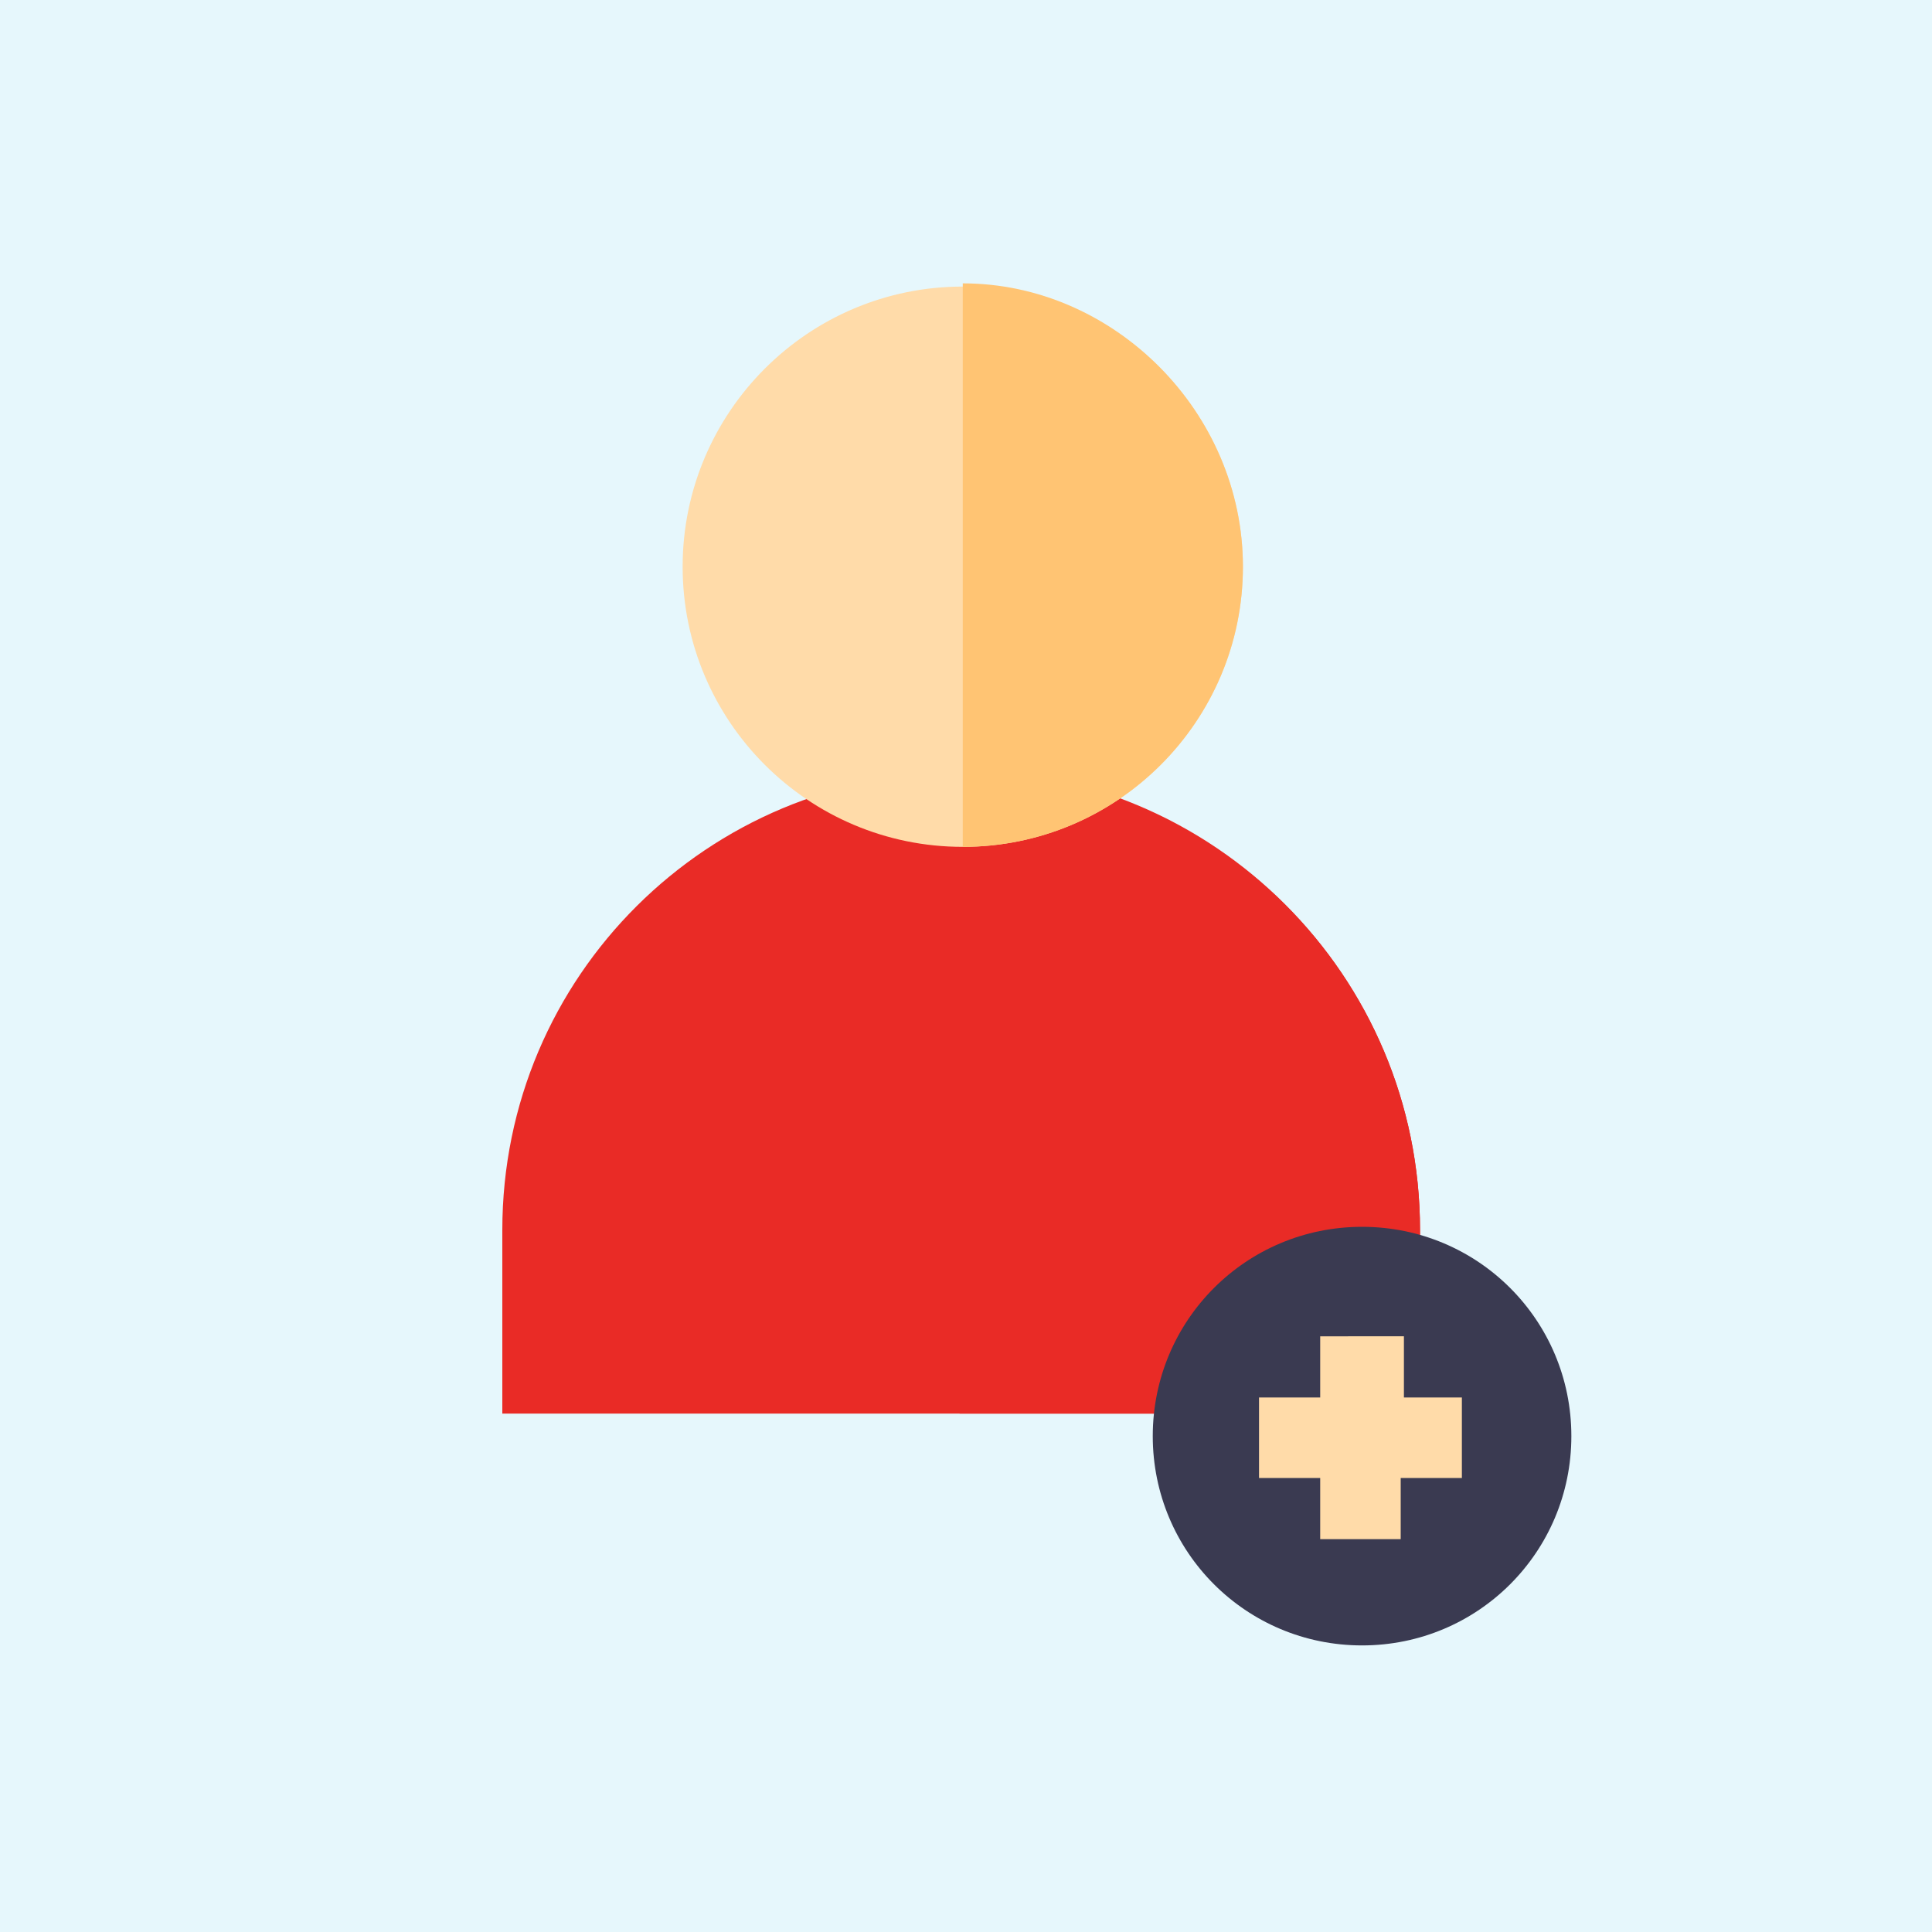 <?xml version="1.0" encoding="utf-8"?>
<!-- Generator: Adobe Illustrator 25.4.1, SVG Export Plug-In . SVG Version: 6.00 Build 0)  -->
<svg version="1.1" id="Layer_1" xmlns="http://www.w3.org/2000/svg" xmlns:xlink="http://www.w3.org/1999/xlink" x="0px" y="0px"
	 width="60px" height="60px" viewBox="0 0 60 60" style="enable-background:new 0 0 60 60;" xml:space="preserve">
<style type="text/css">
	.st0{fill:#E6F7FC;}
	.st1{fill:#E92B26;}
	.st2{fill:#FFDBA9;}
	.st3{fill:#FFC473;}
	.st4{fill:#3A3A51;}
</style>
<rect y="0" class="st0" width="60" height="60"/>
<path class="st1" d="M44.1,38.2v5.7H15.6v-5.7c0-7.9,6.4-14.2,14.2-14.2C37.7,23.9,44.1,30.3,44.1,38.2z"/>
<path class="st1" d="M44.1,38.2v5.7H29.8v-20C37.7,23.9,44.1,30.3,44.1,38.2z"/>
<path class="st2" d="M38.6,17.6c0,4.8-3.9,8.7-8.7,8.7c-4.8,0-8.7-3.9-8.7-8.7s3.9-8.7,8.7-8.7C34.6,8.8,38.6,12.8,38.6,17.6z"/>
<path class="st3" d="M38.6,17.6c0,4.8-3.9,8.7-8.7,8.7V8.8C34.6,8.8,38.6,12.8,38.6,17.6z"/>
<path class="st4" d="M42.3,38.1c-3.6,0-6.5,2.9-6.5,6.5c0,3.6,2.9,6.5,6.5,6.5c3.6,0,6.5-2.9,6.5-6.5C48.8,41,45.9,38.1,42.3,38.1z"
	/>
<path class="st2" d="M45.5,43.4h-1.9v-1.9H41v1.9h-1.9v2.5H41v1.9h2.5v-1.9h1.9V43.4z"/>
</svg>
